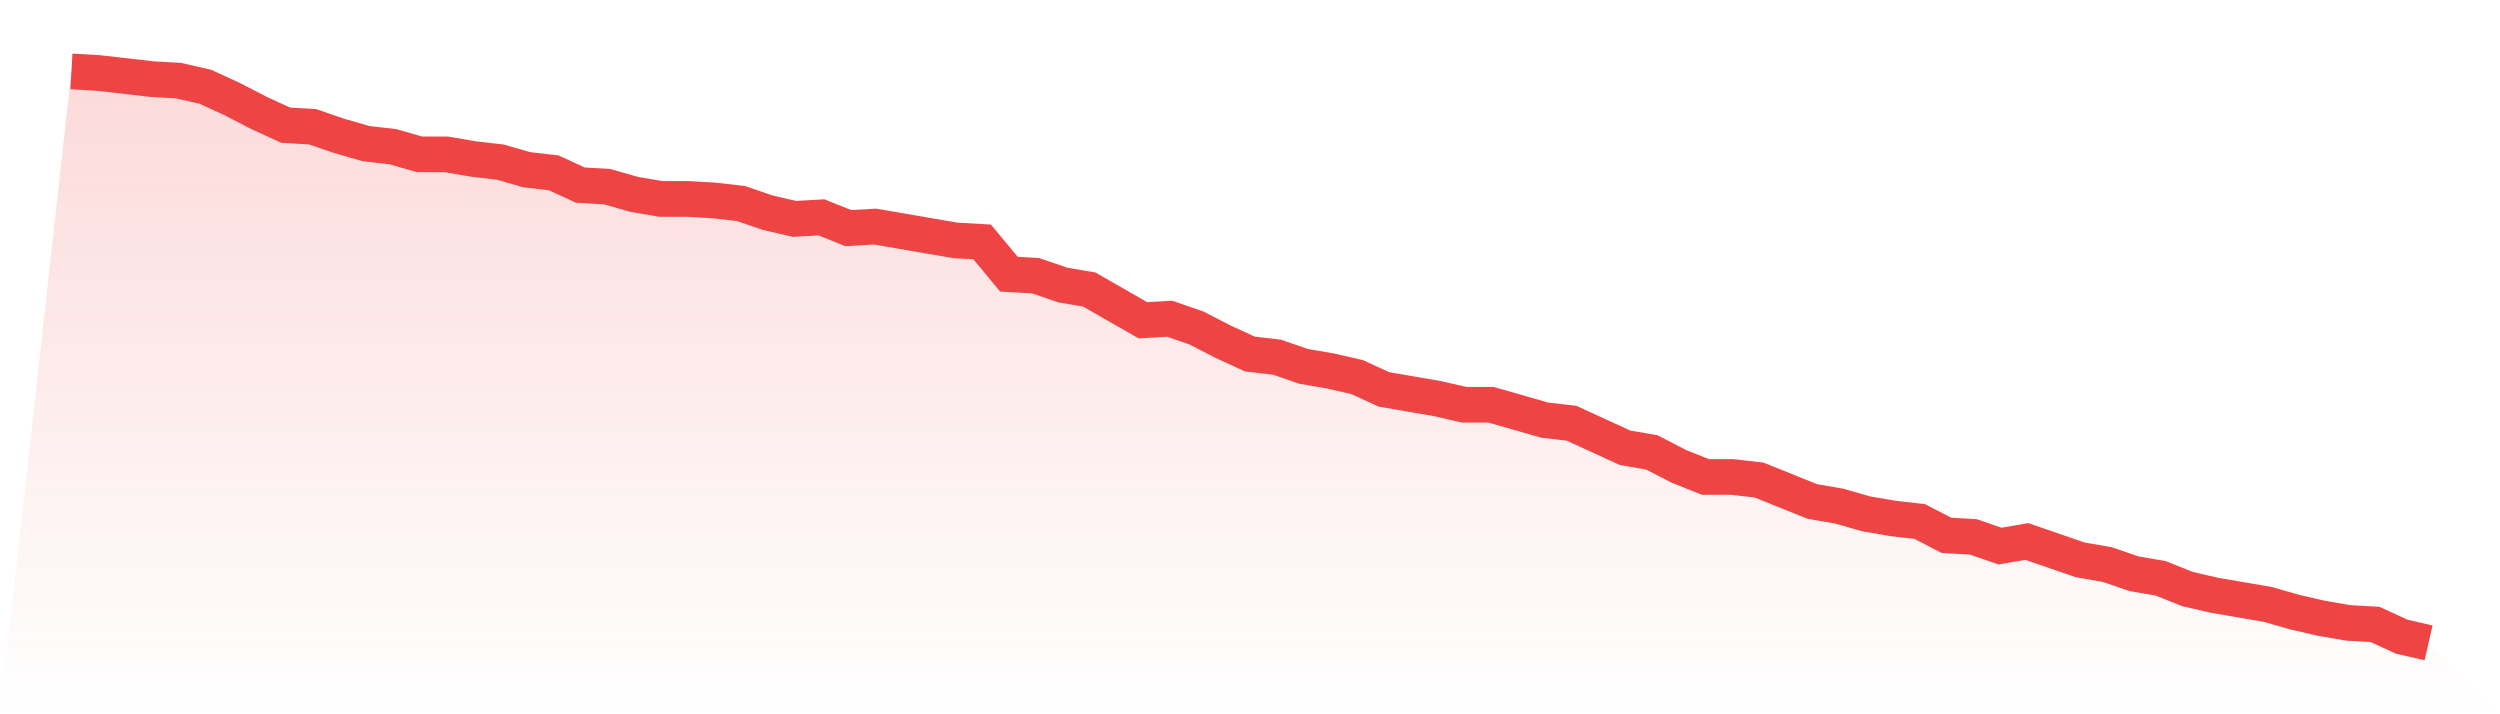 <svg viewBox="0 0 140 40" xmlns="http://www.w3.org/2000/svg">
<defs>
<linearGradient id="gradient" x1="0" x2="0" y1="0" y2="1">
<stop offset="0%" stop-color="#ef4444" stop-opacity="0.2"/>
<stop offset="100%" stop-color="#ef4444" stop-opacity="0"/>
</linearGradient>
</defs>
<path d="M4,4 L4,4 L5.5,4.086 L7,4.258 L8.5,4.43 L10,4.516 L11.5,4.86 L13,5.548 L14.5,6.323 L16,7.011 L17.5,7.097 L19,7.613 L20.5,8.043 L22,8.215 L23.5,8.645 L25,8.645 L26.5,8.903 L28,9.075 L29.5,9.505 L31,9.677 L32.5,10.366 L34,10.452 L35.5,10.882 L37,11.14 L38.5,11.14 L40,11.226 L41.5,11.398 L43,11.914 L44.5,12.258 L46,12.172 L47.5,12.774 L49,12.688 L50.5,12.946 L52,13.204 L53.5,13.462 L55,13.548 L56.5,15.355 L58,15.441 L59.5,15.957 L61,16.215 L62.5,17.075 L64,17.935 L65.5,17.849 L67,18.366 L68.5,19.14 L70,19.828 L71.5,20 L73,20.516 L74.5,20.774 L76,21.118 L77.5,21.806 L79,22.065 L80.5,22.323 L82,22.667 L83.5,22.667 L85,23.097 L86.5,23.527 L88,23.699 L89.5,24.387 L91,25.075 L92.5,25.333 L94,26.108 L95.5,26.71 L97,26.71 L98.5,26.882 L100,27.484 L101.5,28.086 L103,28.344 L104.5,28.774 L106,29.032 L107.5,29.204 L109,29.978 L110.5,30.065 L112,30.581 L113.5,30.323 L115,30.839 L116.5,31.355 L118,31.613 L119.5,32.129 L121,32.387 L122.5,32.989 L124,33.333 L125.5,33.591 L127,33.849 L128.5,34.28 L130,34.624 L131.5,34.882 L133,34.968 L134.5,35.656 L136,36 L140,40 L0,40 z" fill="url(#gradient)"/>
<path d="M4,4 L4,4 L5.5,4.086 L7,4.258 L8.5,4.43 L10,4.516 L11.5,4.86 L13,5.548 L14.5,6.323 L16,7.011 L17.5,7.097 L19,7.613 L20.5,8.043 L22,8.215 L23.5,8.645 L25,8.645 L26.5,8.903 L28,9.075 L29.5,9.505 L31,9.677 L32.5,10.366 L34,10.452 L35.5,10.882 L37,11.14 L38.5,11.14 L40,11.226 L41.5,11.398 L43,11.914 L44.5,12.258 L46,12.172 L47.5,12.774 L49,12.688 L50.5,12.946 L52,13.204 L53.5,13.462 L55,13.548 L56.5,15.355 L58,15.441 L59.5,15.957 L61,16.215 L62.5,17.075 L64,17.935 L65.5,17.849 L67,18.366 L68.5,19.14 L70,19.828 L71.5,20 L73,20.516 L74.5,20.774 L76,21.118 L77.5,21.806 L79,22.065 L80.5,22.323 L82,22.667 L83.5,22.667 L85,23.097 L86.5,23.527 L88,23.699 L89.5,24.387 L91,25.075 L92.5,25.333 L94,26.108 L95.5,26.71 L97,26.71 L98.5,26.882 L100,27.484 L101.5,28.086 L103,28.344 L104.5,28.774 L106,29.032 L107.5,29.204 L109,29.978 L110.5,30.065 L112,30.581 L113.5,30.323 L115,30.839 L116.5,31.355 L118,31.613 L119.5,32.129 L121,32.387 L122.5,32.989 L124,33.333 L125.5,33.591 L127,33.849 L128.5,34.28 L130,34.624 L131.5,34.882 L133,34.968 L134.5,35.656 L136,36" fill="none" stroke="#ef4444" stroke-width="2"/>
</svg>
